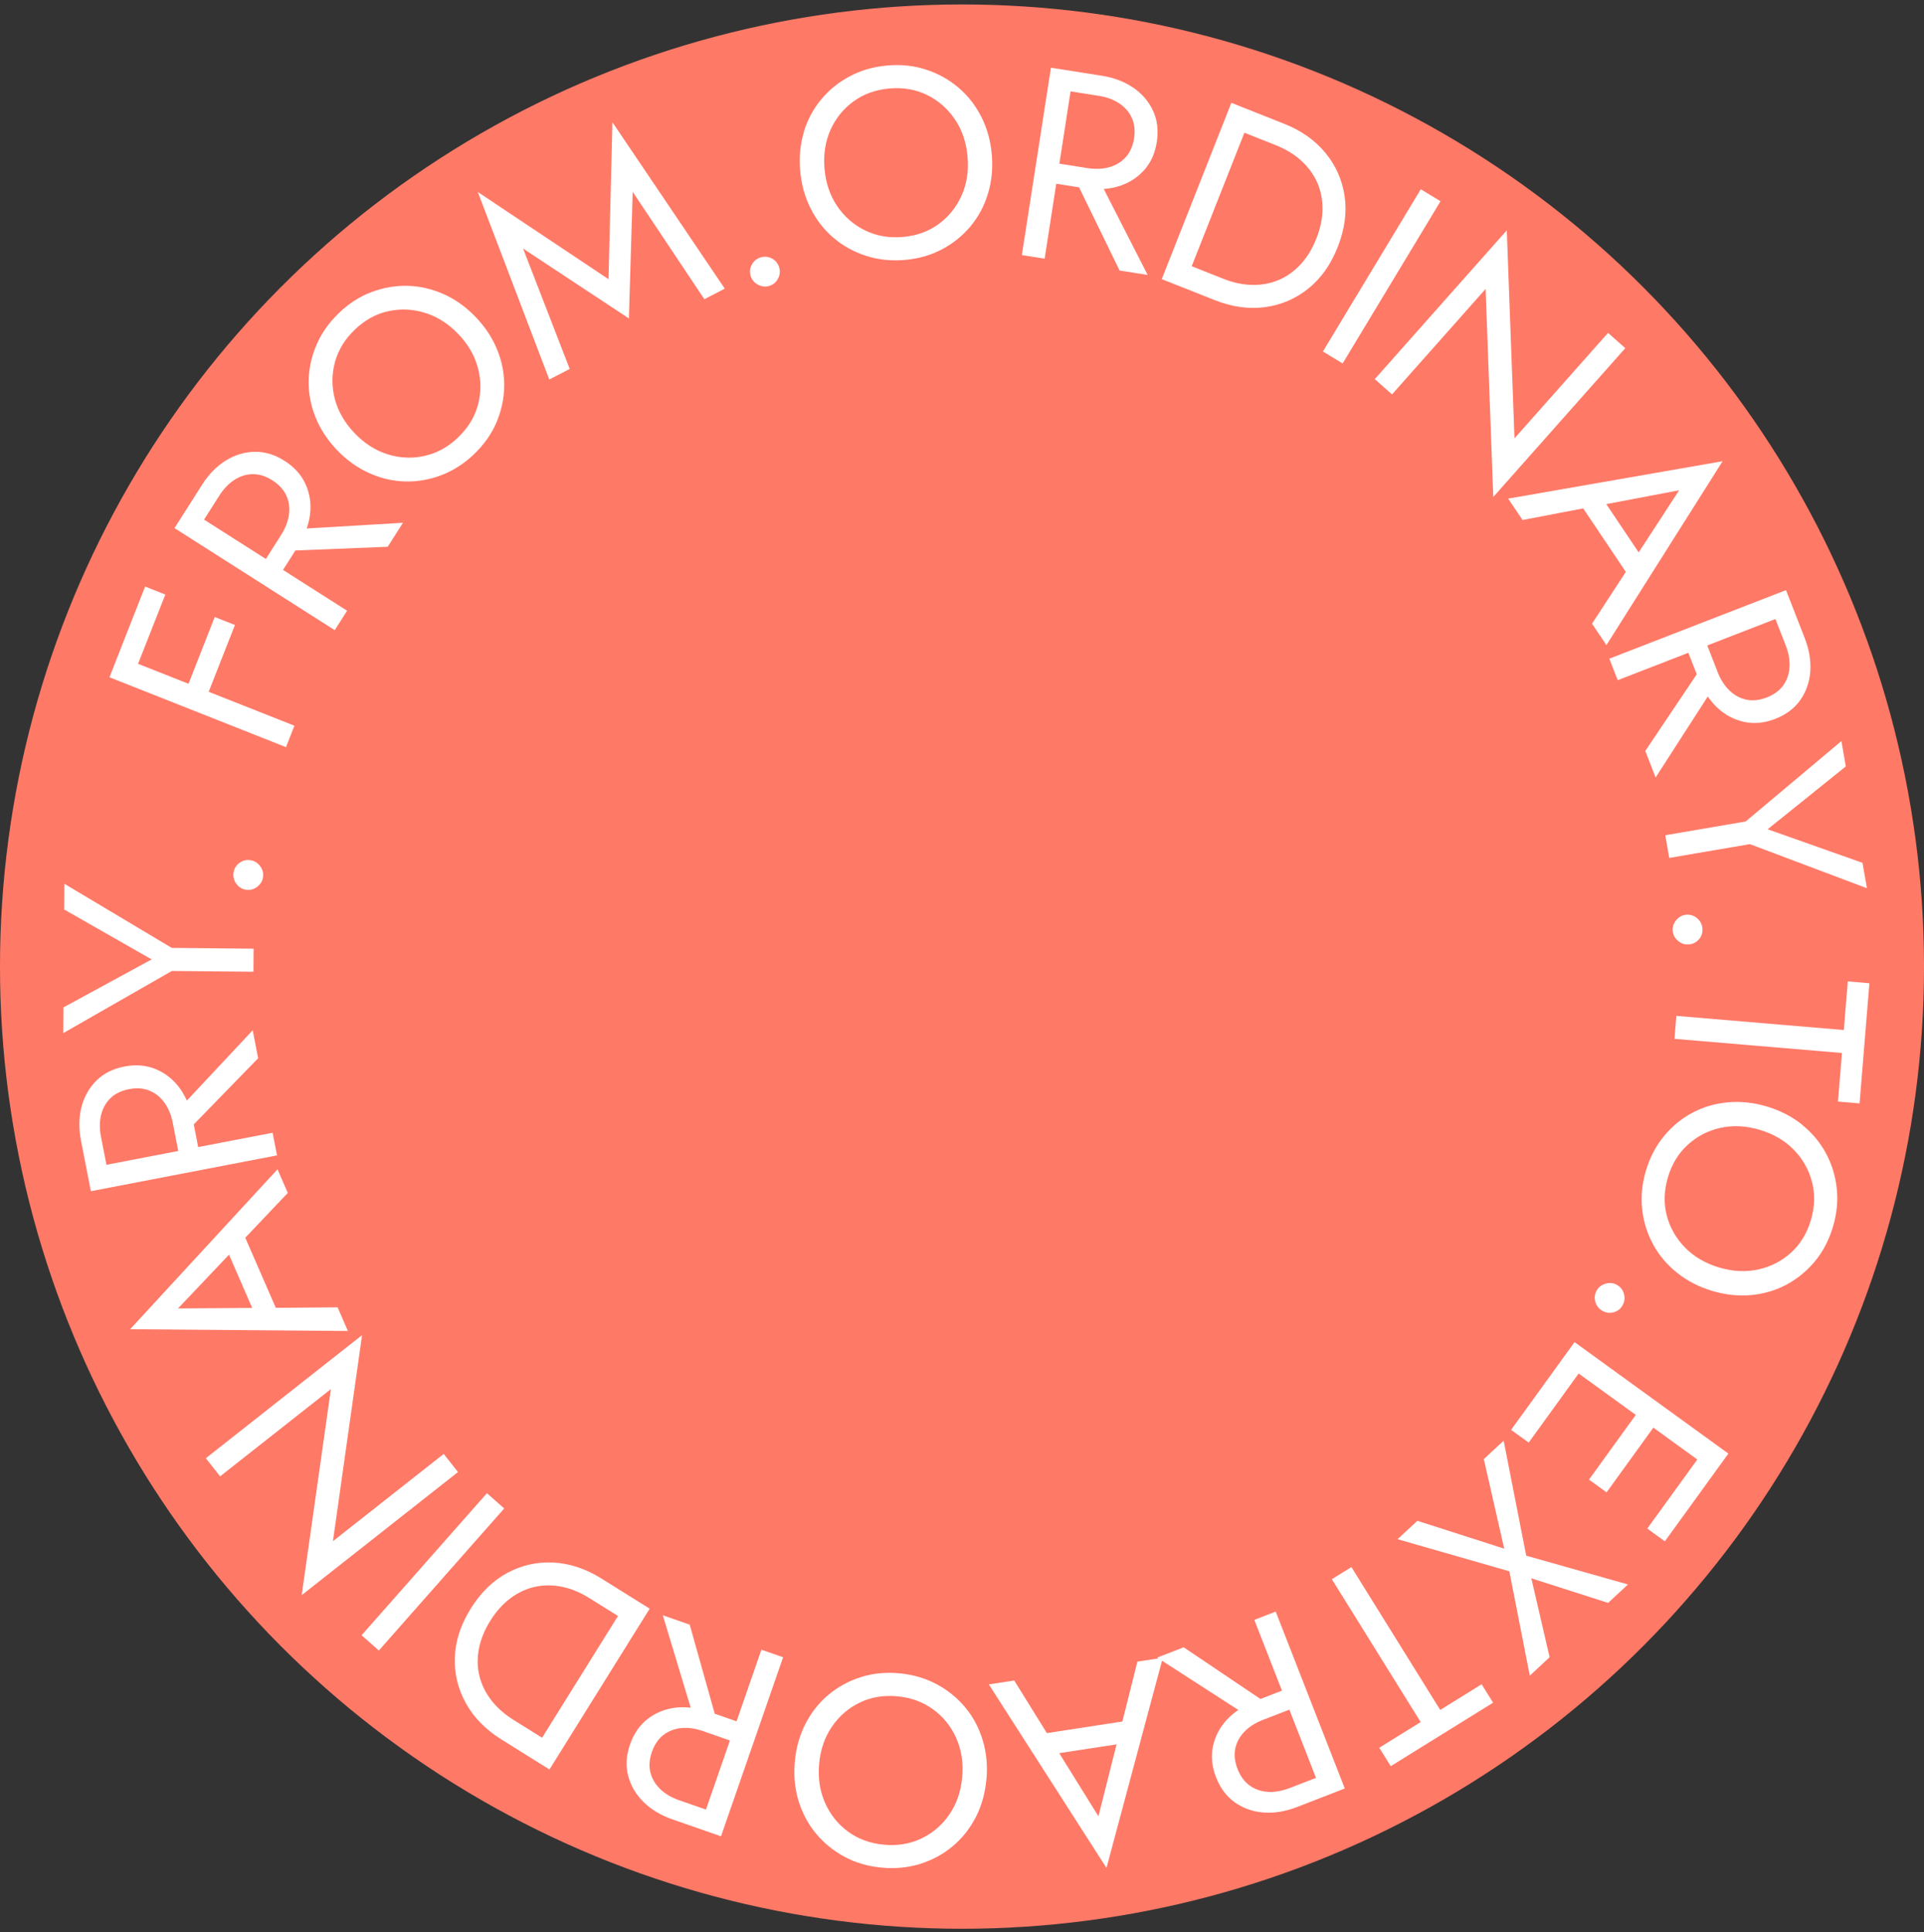 <svg width="240" height="241" viewBox="0 0 240 241" fill="none" xmlns="http://www.w3.org/2000/svg">
<rect x="0" y="0" width="240" height="241" fill="#333333" stroke="none"/>
<circle cx="120" cy="120.557" r="120.001" fill="#FF7967"/>
<path d="M36.725 90.511L26.031 86.281L29.307 77.951L26.786 76.956L23.514 85.282L17.222 82.793L20.623 74.151L18.103 73.156L14.701 81.799L13.655 84.47L35.675 93.186L36.725 90.511Z" fill="white"/>
<path d="M41.756 78.591L43.297 76.171L35.304 71.083L36.845 68.656L48.364 68.193L50.264 65.202L38.256 65.911C38.459 65.331 38.603 64.748 38.673 64.16C38.836 62.836 38.65 61.586 38.127 60.413C37.604 59.241 36.733 58.268 35.514 57.487C34.278 56.698 33.024 56.32 31.747 56.35C30.47 56.379 29.271 56.746 28.14 57.454C27.008 58.161 26.034 59.159 25.213 60.451L21.768 65.865L41.748 78.591L41.756 78.591ZM29.252 59.841C29.972 59.38 30.74 59.146 31.539 59.139C32.346 59.132 33.157 59.388 33.977 59.91C34.797 60.432 35.37 61.06 35.711 61.793C36.053 62.526 36.156 63.318 36.044 64.168C35.931 65.018 35.603 65.872 35.064 66.725L33.163 69.716L25.454 64.808L27.354 61.818C27.898 60.96 28.531 60.303 29.252 59.841Z" fill="white"/>
<path d="M39.358 52.042C39.952 53.52 40.851 54.889 42.051 56.144C43.24 57.38 44.562 58.334 46.024 58.99C47.486 59.654 48.988 60.005 50.524 60.046C52.059 60.087 53.572 59.831 55.056 59.264C56.54 58.698 57.898 57.826 59.135 56.645C60.387 55.447 61.322 54.12 61.935 52.668C62.548 51.215 62.872 49.722 62.897 48.183C62.918 46.647 62.63 45.13 62.029 43.644C61.428 42.158 60.532 40.794 59.347 39.554C58.147 38.299 56.817 37.345 55.363 36.696C53.912 36.044 52.415 35.697 50.875 35.652C49.335 35.607 47.831 35.871 46.355 36.422C44.878 36.972 43.516 37.856 42.264 39.053C41.031 40.239 40.1 41.562 39.475 43.019C38.846 44.479 38.523 45.98 38.502 47.515C38.48 49.051 38.764 50.564 39.358 52.042ZM48.423 38.819C49.95 38.476 51.482 38.544 53.011 39.017C54.54 39.489 55.92 40.368 57.156 41.651C58.392 42.934 59.209 44.354 59.618 45.898C60.024 47.446 60.026 48.974 59.624 50.49C59.219 52.002 58.394 53.36 57.142 54.558C55.909 55.743 54.523 56.509 52.984 56.856C51.448 57.206 49.912 57.142 48.384 56.67C46.855 56.197 45.475 55.318 44.239 54.035C43.007 52.748 42.186 51.333 41.772 49.784C41.367 48.236 41.369 46.704 41.778 45.181C42.191 43.661 43.012 42.306 44.249 41.125C45.497 39.923 46.887 39.154 48.419 38.815L48.423 38.819Z" fill="white"/>
<path d="M68.518 47.332L71.067 46.015L65.249 31.001L78.449 39.717L78.921 23.927L87.861 37.319L90.406 35.998L76.394 15.249L75.907 34.819L59.601 23.945L68.518 47.332Z" fill="white"/>
<path d="M97.204 33.375C97.058 32.877 96.764 32.504 96.321 32.257C95.878 32.009 95.404 31.958 94.903 32.098C94.429 32.235 94.061 32.524 93.799 32.974C93.541 33.421 93.487 33.899 93.628 34.392C93.766 34.867 94.064 35.235 94.523 35.491C94.982 35.746 95.448 35.805 95.93 35.669C96.427 35.525 96.795 35.227 97.041 34.769C97.284 34.315 97.338 33.845 97.2 33.371L97.204 33.375Z" fill="white"/>
<path d="M100.293 16.421C99.824 17.941 99.666 19.566 99.813 21.294C99.96 22.999 100.397 24.571 101.116 26.002C101.839 27.437 102.785 28.649 103.958 29.65C105.131 30.65 106.472 31.396 107.985 31.892C109.498 32.388 111.105 32.562 112.813 32.424C114.54 32.281 116.103 31.84 117.497 31.098C118.895 30.359 120.081 29.401 121.063 28.223C122.045 27.045 122.772 25.69 123.24 24.154C123.704 22.623 123.866 21.001 123.719 19.297C123.572 17.569 123.131 15.993 122.412 14.57C121.689 13.15 120.743 11.938 119.57 10.938C118.398 9.937 117.064 9.191 115.559 8.695C114.058 8.195 112.443 8.021 110.712 8.168C109.007 8.31 107.453 8.751 106.043 9.493C104.637 10.232 103.444 11.191 102.458 12.373C101.476 13.55 100.745 14.901 100.277 16.421L100.293 16.421ZM106.494 12.629C107.77 11.706 109.262 11.179 110.97 11.032C112.698 10.889 114.266 11.166 115.673 11.861C117.077 12.56 118.226 13.569 119.125 14.898C120.02 16.224 120.543 17.78 120.695 19.551C120.85 21.326 120.597 22.944 119.945 24.397C119.289 25.854 118.33 27.04 117.062 27.963C115.798 28.882 114.298 29.416 112.57 29.559C110.866 29.702 109.302 29.422 107.887 28.726C106.471 28.031 105.318 27.018 104.419 25.689C103.524 24.363 103.001 22.807 102.849 21.036C102.694 19.261 102.951 17.647 103.599 16.19C104.256 14.734 105.218 13.544 106.498 12.625L106.494 12.629Z" fill="white"/>
<path d="M130.307 32.263L131.76 22.916L134.605 23.366L139.658 33.741L143.161 34.294L137.681 23.57C138.292 23.524 138.884 23.427 139.452 23.259C140.733 22.881 141.805 22.216 142.67 21.273C143.535 20.33 144.078 19.143 144.299 17.714C144.524 16.264 144.366 14.963 143.828 13.807C143.289 12.65 142.465 11.693 141.367 10.939C140.265 10.182 138.956 9.686 137.439 9.445L131.094 8.445L127.466 31.816L130.307 32.263ZM137.055 11.948C138.058 12.106 138.916 12.425 139.626 12.9C140.34 13.379 140.862 13.987 141.188 14.72C141.518 15.457 141.613 16.303 141.462 17.263C141.314 18.219 140.966 18.998 140.43 19.597C139.894 20.196 139.209 20.614 138.387 20.848C137.564 21.082 136.651 21.124 135.648 20.966L132.145 20.413L133.543 11.395L137.051 11.952L137.055 11.948Z" fill="white"/>
<path d="M147.595 35.871L151.527 37.432C153.667 38.281 155.744 38.574 157.766 38.31C159.787 38.046 161.588 37.28 163.181 36.009C164.774 34.738 166.002 33.008 166.869 30.807C167.736 28.606 168.023 26.498 167.731 24.484C167.434 22.466 166.644 20.666 165.349 19.09C164.058 17.509 162.344 16.296 160.204 15.447L153.598 12.825L144.917 34.813L147.591 35.875L147.595 35.871ZM155.221 16.553L159.153 18.113C160.388 18.605 161.447 19.249 162.322 20.046C163.196 20.842 163.856 21.744 164.308 22.759C164.756 23.771 164.973 24.872 164.971 26.059C164.964 27.243 164.707 28.473 164.204 29.753C163.696 31.03 163.047 32.103 162.241 32.971C161.435 33.84 160.527 34.489 159.509 34.919C158.49 35.349 157.39 35.555 156.21 35.534C155.031 35.513 153.82 35.256 152.585 34.765L148.653 33.204L155.225 16.557L155.221 16.553Z" fill="white"/>
<path d="M179.691 25.096L177.228 23.605L165.019 43.84L167.483 45.33L179.691 25.096Z" fill="white"/>
<path d="M171.491 47.285L173.641 49.192L185.315 36.035L186.27 61.986L202.737 43.424L200.587 41.517L188.917 54.67L187.958 28.723L171.491 47.285Z" fill="white"/>
<path d="M202.798 71.337L198.59 77.788L200.385 80.459L214.879 57.522L188.132 62.188L189.922 64.855L197.49 63.407L202.806 71.329L202.798 71.337ZM204.409 68.894L200.369 62.874L209.457 61.147L204.409 68.894Z" fill="white"/>
<path d="M210.604 81.413L211.654 84.098L205.233 93.658L206.523 96.967L213.029 86.866C213.379 87.372 213.763 87.835 214.195 88.243C215.168 89.161 216.285 89.754 217.539 90.031C218.793 90.306 220.094 90.183 221.437 89.663C222.8 89.132 223.845 88.346 224.576 87.301C225.308 86.256 225.718 85.069 225.814 83.733C225.91 82.397 225.677 81.022 225.123 79.591L222.787 73.601L200.747 82.152L201.793 84.834L210.612 81.413L210.604 81.413ZM221.464 77.2L222.753 80.508C223.123 81.457 223.277 82.355 223.227 83.213C223.173 84.067 222.912 84.823 222.447 85.476C221.973 86.13 221.288 86.635 220.388 86.986C219.487 87.337 218.641 87.43 217.849 87.265C217.057 87.099 216.355 86.718 215.736 86.122C215.116 85.525 214.621 84.757 214.255 83.812L212.966 80.503L221.468 77.204L221.464 77.2Z" fill="white"/>
<path d="M208.221 106.999L218.28 105.281L232.883 110.782L232.33 107.615L220.496 103.427L230.245 95.591L229.7 92.425L217.756 102.455L207.731 104.17L208.221 106.999Z" fill="white"/>
<path d="M210.409 114.078C209.911 114.105 209.492 114.312 209.14 114.704C208.788 115.095 208.628 115.537 208.652 116.031C208.68 116.552 208.889 116.98 209.281 117.317C209.669 117.659 210.116 117.816 210.61 117.793C211.123 117.766 211.554 117.563 211.898 117.187C212.238 116.808 212.394 116.361 212.366 115.84C212.338 115.343 212.134 114.919 211.753 114.57C211.373 114.221 210.926 114.056 210.405 114.082L210.409 114.078Z" fill="white"/>
<path d="M209.109 126.701L208.874 129.565L229.764 131.328L229.267 137.389L231.963 137.62L233.189 122.631L230.493 122.4L229.999 128.464L209.109 126.701Z" fill="white"/>
<path d="M224.749 140.235C223.501 139.239 222.047 138.496 220.385 138C218.743 137.508 217.124 137.338 215.526 137.484C213.927 137.631 212.455 138.068 211.1 138.787C209.741 139.51 208.563 140.484 207.554 141.713C206.545 142.942 205.798 144.371 205.311 146.012C204.819 147.673 204.661 149.291 204.847 150.862C205.029 152.43 205.49 153.892 206.232 155.245C206.97 156.594 207.971 157.766 209.23 158.767C210.485 159.764 211.936 160.51 213.578 161.002C215.24 161.498 216.867 161.669 218.449 161.522C220.036 161.371 221.505 160.939 222.859 160.212C224.214 159.485 225.392 158.518 226.401 157.305C227.407 156.088 228.157 154.647 228.649 152.986C229.136 151.345 229.287 149.735 229.108 148.156C228.93 146.577 228.47 145.107 227.727 143.762C226.985 142.409 225.992 141.244 224.745 140.247L224.749 140.235ZM226.032 147.403C226.426 148.932 226.381 150.515 225.893 152.156C225.402 153.817 224.577 155.175 223.418 156.231C222.26 157.28 220.901 157.98 219.338 158.326C217.776 158.673 216.142 158.588 214.436 158.081C212.727 157.569 211.316 156.744 210.194 155.599C209.072 154.453 208.314 153.124 207.916 151.607C207.518 150.09 207.563 148.499 208.055 146.839C208.542 145.198 209.363 143.843 210.525 142.783C211.688 141.723 213.046 141.015 214.609 140.669C216.168 140.326 217.806 140.406 219.511 140.914C221.216 141.422 222.632 142.25 223.75 143.392C224.868 144.534 225.626 145.871 226.02 147.399L226.032 147.403Z" fill="white"/>
<path d="M202.441 162.723C202.668 162.285 202.707 161.815 202.553 161.317C202.4 160.819 202.097 160.454 201.635 160.219C201.196 159.991 200.725 159.959 200.22 160.119C199.723 160.279 199.359 160.58 199.132 161.018C198.898 161.48 198.863 161.955 199.028 162.448C199.197 162.938 199.5 163.295 199.939 163.523C200.401 163.759 200.872 163.799 201.361 163.647C201.847 163.491 202.207 163.185 202.441 162.723Z" fill="white"/>
<path d="M196.41 167.39L188.494 178.334L190.69 179.92L196.92 171.305L204.047 176.466L198.211 184.538L200.404 186.128L206.239 178.056L211.722 182.029L205.484 190.644L207.676 192.234L215.596 181.293L196.41 167.39Z" fill="white"/>
<path d="M203.072 197.615L190.38 194.025L187.567 179.685L185.09 181.981L187.636 193.152L176.806 189.677L174.332 191.97L188.275 195.973L190.827 208.989L193.3 206.688L191.018 196.847L200.598 199.916L203.072 197.615Z" fill="white"/>
<path d="M179.654 213.265L168.577 195.45L166.134 196.959L177.215 214.778L172.051 217.98L173.481 220.278L186.247 212.36L184.818 210.062L179.654 213.265Z" fill="white"/>
<path d="M159.142 200.993L156.463 202.032L159.911 210.856L157.229 211.899L147.652 205.452L144.347 206.733L144.504 206.835L141.879 207.239L140.004 214.708L130.587 216.154L126.515 209.593L123.346 210.079L138.023 232.972L144.951 207.126L154.464 213.266C153.959 213.614 153.498 213.998 153.091 214.428C152.175 215.399 151.585 216.514 151.312 217.768C151.04 219.021 151.167 220.322 151.69 221.667C152.224 223.031 153.013 224.078 154.06 224.813C155.108 225.547 156.295 225.96 157.632 226.059C158.96 226.159 160.343 225.93 161.772 225.379L165.077 224.098L165.524 223.927L166.272 223.634L167.748 223.06L159.134 201.001L159.142 200.993ZM132.126 218.655L139.279 217.56L137.019 226.529L132.126 218.655ZM160.852 223.011C159.904 223.378 159.007 223.53 158.153 223.482C157.299 223.426 156.542 223.162 155.887 222.695C155.232 222.22 154.726 221.534 154.372 220.632C154.018 219.731 153.923 218.884 154.087 218.093C154.25 217.302 154.629 216.601 155.224 215.983C155.819 215.364 156.586 214.872 157.53 214.508L160.835 213.228L164.157 221.738L160.852 223.019V223.011Z" fill="white"/>
<path d="M123.048 221.958C123.207 220.254 123.056 218.632 122.599 217.095C122.143 215.558 121.428 214.194 120.451 213.005C119.473 211.817 118.285 210.84 116.885 210.082C115.485 209.324 113.933 208.867 112.225 208.7C110.496 208.537 108.882 208.692 107.375 209.172C105.867 209.652 104.532 210.383 103.35 211.368C102.172 212.35 101.217 213.556 100.482 214.981C99.752 216.402 99.307 217.969 99.149 219.673C98.99 221.401 99.137 223.027 99.594 224.556C100.054 226.081 100.769 227.437 101.743 228.63C102.72 229.818 103.904 230.791 105.289 231.55C106.677 232.304 108.237 232.768 109.965 232.931C111.669 233.094 113.279 232.935 114.799 232.459C116.315 231.98 117.662 231.253 118.84 230.263C120.018 229.281 120.972 228.075 121.703 226.67C122.434 225.256 122.878 223.69 123.041 221.958H123.048ZM114.932 229.298C113.511 229.974 111.948 230.234 110.243 230.071C108.515 229.908 107.021 229.354 105.762 228.423C104.499 227.489 103.55 226.289 102.905 224.823C102.261 223.357 102.019 221.738 102.182 219.967C102.344 218.196 102.879 216.649 103.786 215.334C104.689 214.015 105.848 213.021 107.257 212.341C108.667 211.662 110.234 211.405 111.962 211.568C113.667 211.731 115.156 212.281 116.427 213.216C117.698 214.15 118.655 215.35 119.3 216.816C119.944 218.283 120.185 219.901 120.023 221.672C119.861 223.443 119.326 224.99 118.419 226.305C117.516 227.624 116.353 228.622 114.932 229.298Z" fill="white"/>
<path d="M97.693 206.698L94.977 205.75L91.878 214.688L89.157 213.736L86.035 202.631L82.68 201.459L86.159 212.983C85.548 212.92 84.948 212.907 84.356 212.973C83.028 213.116 81.854 213.577 80.832 214.355C79.81 215.134 79.064 216.202 78.591 217.561C78.111 218.944 78.034 220.252 78.357 221.483C78.684 222.718 79.317 223.804 80.27 224.742C81.219 225.683 82.419 226.406 83.87 226.909L89.938 229.025L97.686 206.69L97.693 206.698ZM84.709 224.524C83.749 224.19 82.96 223.723 82.348 223.126C81.732 222.526 81.328 221.84 81.131 221.056C80.934 220.272 80.999 219.422 81.316 218.509C81.632 217.597 82.109 216.892 82.747 216.395C83.381 215.903 84.125 215.614 84.979 215.529C85.833 215.444 86.734 215.57 87.695 215.904L91.05 217.077L88.06 225.692L84.709 224.524Z" fill="white"/>
<path d="M81.041 200.634L75.014 196.869C73.061 195.652 71.07 194.991 69.036 194.882C66.999 194.778 65.087 195.206 63.29 196.172C61.497 197.133 59.974 198.616 58.723 200.62C57.472 202.625 56.813 204.65 56.737 206.687C56.661 208.724 57.122 210.633 58.108 212.417C59.094 214.201 60.565 215.704 62.514 216.925L67.192 219.85L68.541 220.69L81.041 200.634ZM64.031 214.49C62.902 213.783 61.98 212.963 61.262 212.026C60.544 211.088 60.056 210.077 59.796 209.003C59.536 207.929 59.515 206.804 59.737 205.641C59.959 204.477 60.431 203.314 61.158 202.148C61.886 200.981 62.719 200.046 63.67 199.338C64.617 198.626 65.632 198.153 66.713 197.912C67.794 197.67 68.91 197.668 70.07 197.897C71.227 198.129 72.371 198.601 73.497 199.304L77.085 201.546L67.619 216.732L64.031 214.49Z" fill="white"/>
<path d="M62.895 188.135L60.741 186.233L45.105 203.949L47.259 205.852L62.895 188.135Z" fill="white"/>
<path d="M41.531 192.217L45.164 166.518L25.676 181.871L27.458 184.13L41.275 173.248L37.634 198.947L57.129 183.594L55.348 181.335L41.531 192.217Z" fill="white"/>
<path d="M42.111 163.051L34.404 163.115L30.596 154.368L35.898 148.784L34.616 145.836L16.232 165.782L43.396 166.003L42.115 163.055L42.111 163.051ZM28.569 156.482L31.458 163.127L22.207 163.189L28.569 156.482Z" fill="white"/>
<path d="M24.723 143.065L24.171 140.235L32.2 131.986L31.521 128.498L23.309 137.268C23.054 136.707 22.763 136.182 22.41 135.703C21.617 134.629 20.625 133.84 19.437 133.348C18.253 132.853 16.952 132.742 15.534 133.014C14.096 133.29 12.925 133.88 12.021 134.776C11.121 135.676 10.5 136.769 10.165 138.061C9.829 139.354 9.812 140.753 10.104 142.258L10.782 145.746L11.335 148.567L34.555 144.1L34.003 141.278L24.715 143.065L24.723 143.065ZM12.599 141.779C12.402 140.783 12.412 139.871 12.615 139.04C12.818 138.21 13.212 137.517 13.791 136.953C14.371 136.398 15.138 136.023 16.09 135.84C17.042 135.657 17.892 135.717 18.637 136.023C19.386 136.326 20.009 136.825 20.512 137.523C21.014 138.221 21.364 139.064 21.557 140.063L22.236 143.551L13.277 145.275L12.599 141.787L12.599 141.779Z" fill="white"/>
<path d="M31.637 118.323L21.427 118.223L8.028 110.224L8.004 113.433L18.917 119.658L7.923 125.638L7.899 128.847L21.438 121.099L31.614 121.195L31.637 118.323Z" fill="white"/>
<path d="M32.423 107.98C32.097 107.576 31.689 107.34 31.199 107.281C30.686 107.214 30.224 107.338 29.825 107.651C29.425 107.964 29.187 108.375 29.125 108.892C29.063 109.386 29.189 109.841 29.499 110.253C29.813 110.668 30.225 110.908 30.738 110.975C31.232 111.038 31.682 110.91 32.097 110.589C32.512 110.268 32.751 109.857 32.813 109.371C32.879 108.858 32.749 108.4 32.423 107.996L32.423 107.98Z" fill="white"/>
</svg>
